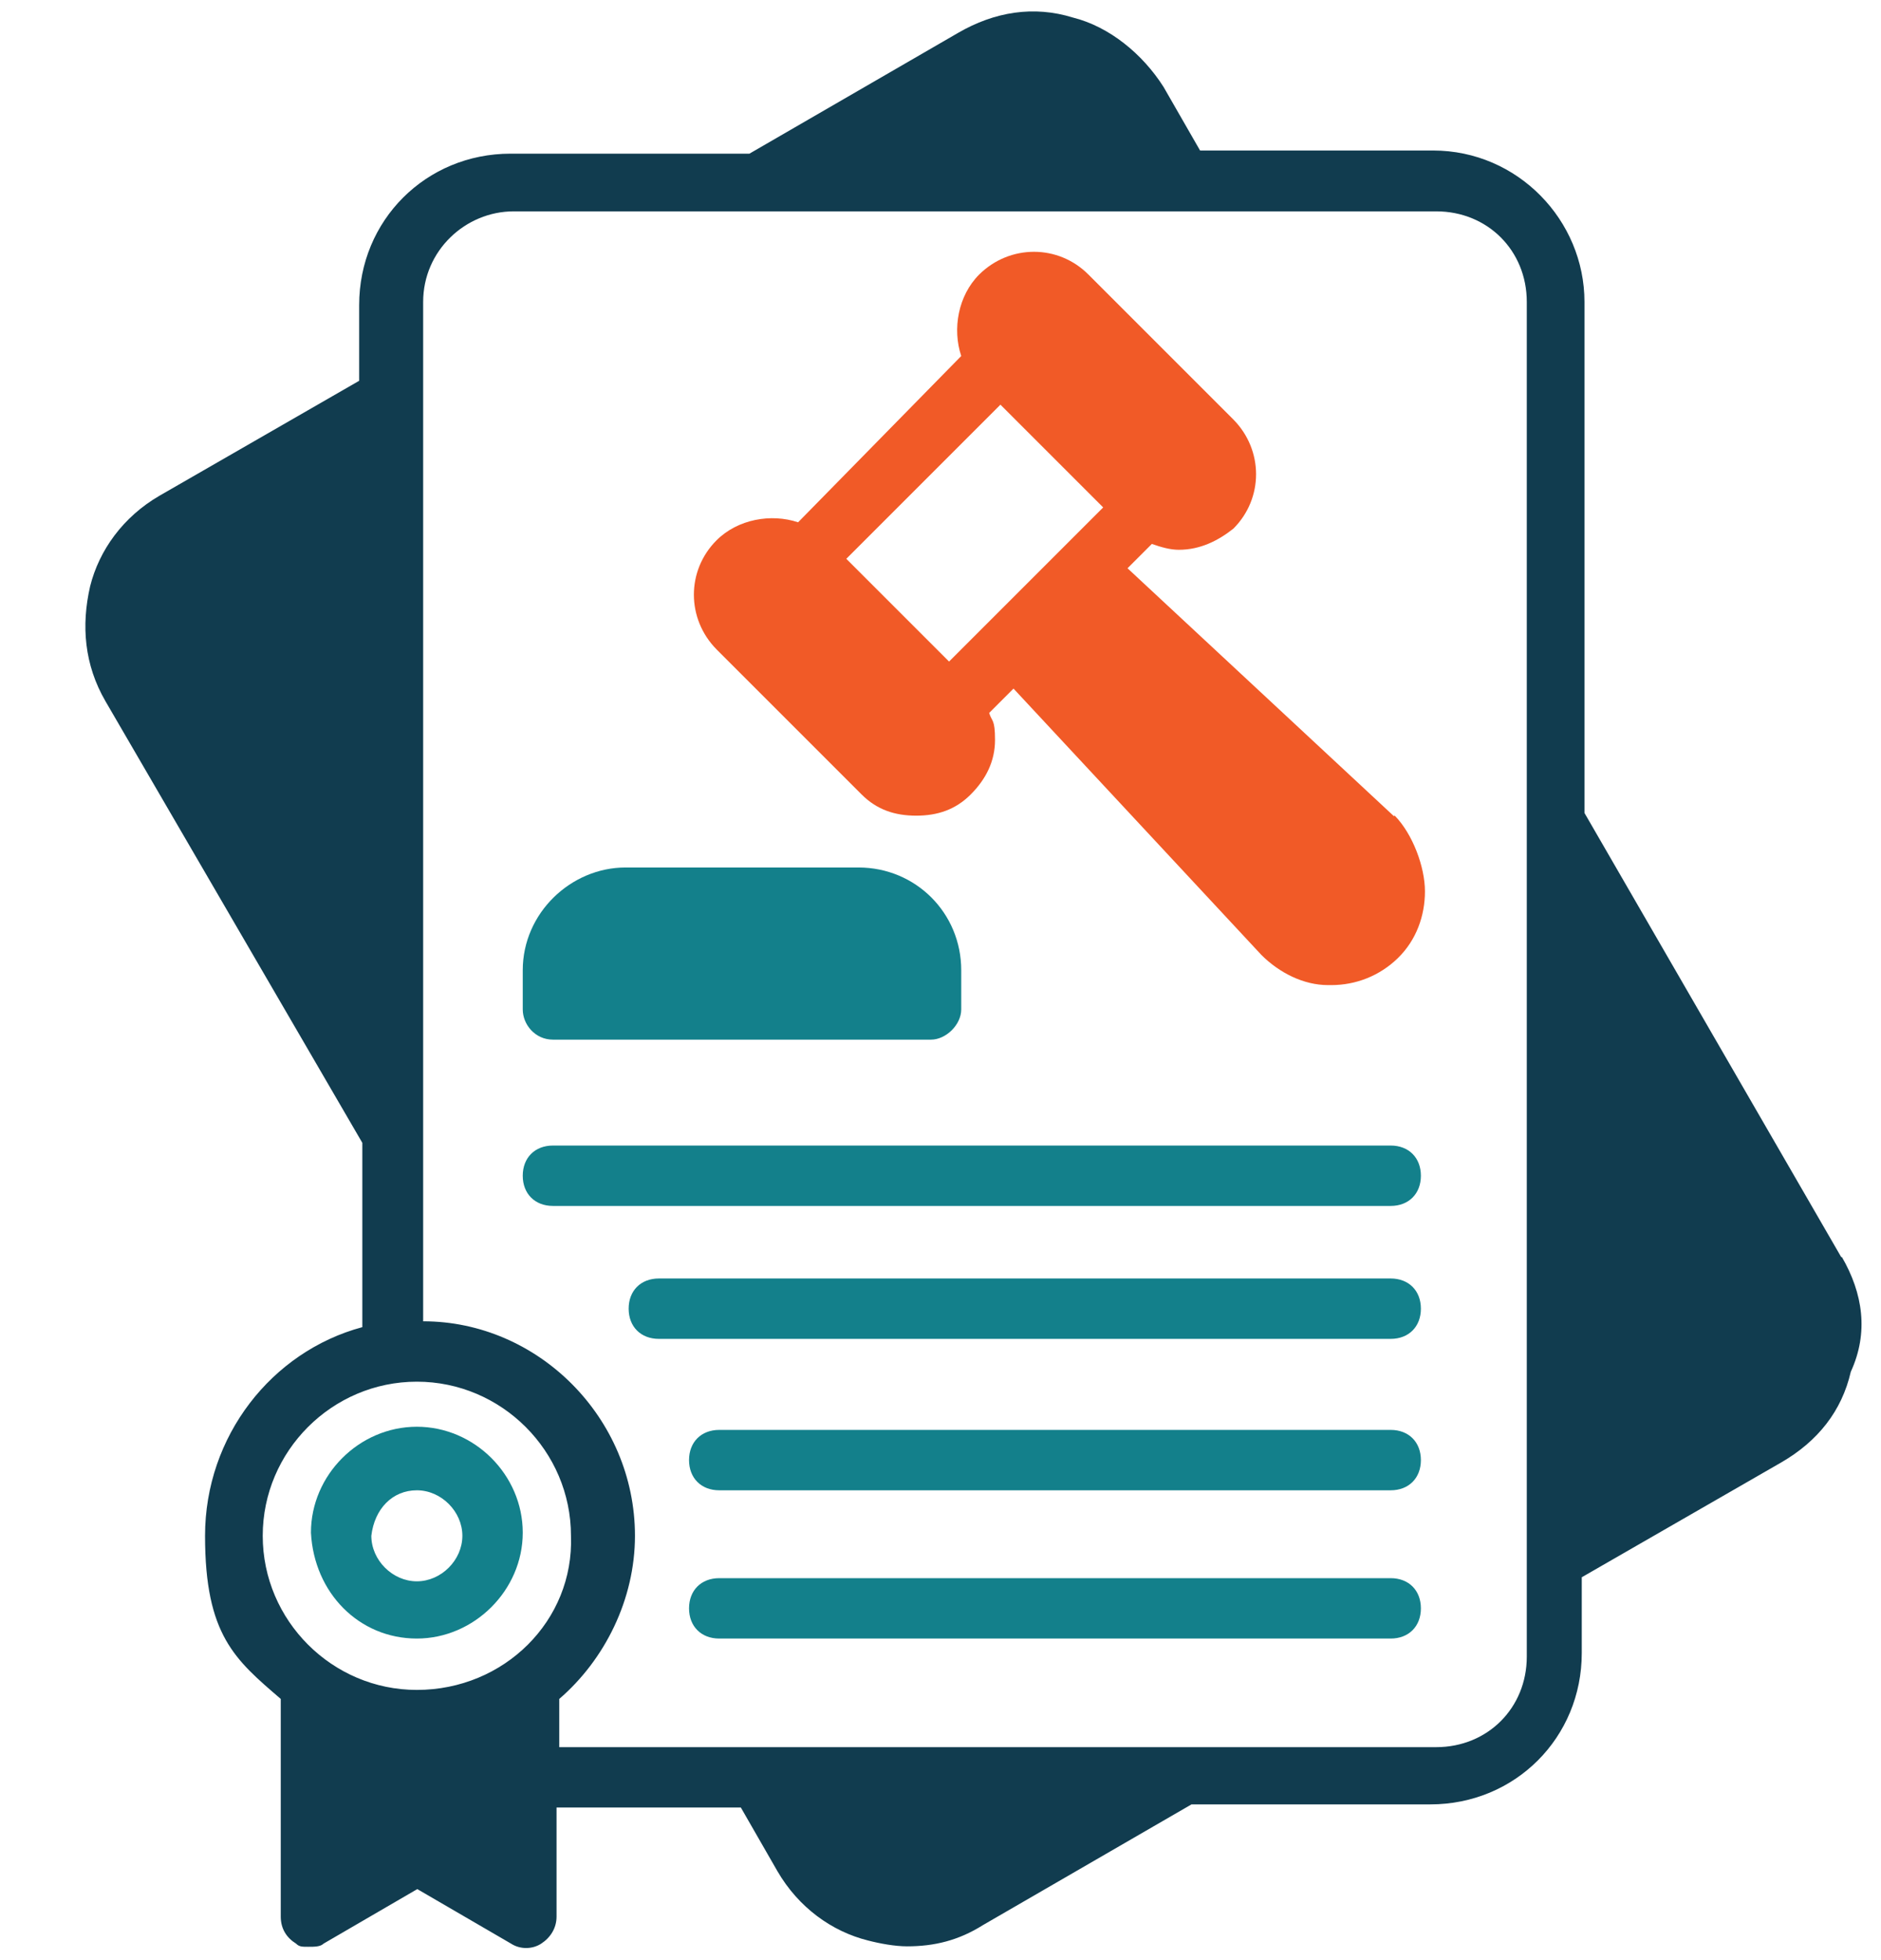 <?xml version="1.0" encoding="UTF-8"?>
<svg xmlns="http://www.w3.org/2000/svg" version="1.1" viewBox="0 0 417.4 434.9">
  <defs>
    <style>
      .cls-1 {
        fill: #13808b;
      }

      .cls-2 {
        fill: #f15a27;
      }

      .cls-3 {
        fill: #113c4f;
      }
    </style>
  </defs>
  <!-- Generator: Adobe Illustrator 28.6.0, SVG Export Plug-In . SVG Version: 1.2.0 Build 709)  -->
  <g>
    <g id="Layer_1">
      <g>
        <path class="cls-3" d="M408.6,279l-57-98.6v-113.4c0-18.1-14.8-33.6-33.6-33.6h-51.7l-8.1-14.1c-4.7-7.4-12.1-13.4-20.1-15.4-8.7-2.7-17.4-1.3-25.5,3.4l-46.3,26.8h-53c-18.8,0-33.6,14.8-33.6,33.6v16.8l-44.3,25.5c-8.1,4.7-13.4,12.1-15.4,20.1-2,8.7-1.3,17.4,3.4,25.5l57,98v40.9c-20.1,5.4-34.9,24.2-34.9,46.3s6.7,27.5,16.8,36.2v48.3c0,2.7,1.3,4.7,3.4,6,.7.7,1.3.7,2.7.7s2.7,0,3.4-.7l20.8-12.1,20.8,12.1c2,1.3,4.7,1.3,6.7,0s3.4-3.4,3.4-6v-24.2h40.9l8.1,14.1c4.7,8.1,12.1,13.4,20.1,15.4,2.7.7,6,1.3,8.7,1.3,6,0,11.4-1.3,16.8-4.7l46.3-26.8h53c18.8,0,33.6-14.8,33.6-33.6v-16.8l44.3-25.5c8.1-4.7,13.4-11.4,15.4-20.1,4-8.7,2.7-17.4-2-25.5ZM92.5,375c-18.8,0-34.2-15.4-34.2-34.2s15.4-34.2,34.2-34.2,34.2,15.4,34.2,34.2c.7,18.8-14.8,34.2-34.2,34.2ZM338.8,367.6c0,11.4-8.7,20.1-20.1,20.1H124.1v-10.7c10.1-8.7,16.8-22.1,16.8-36.2,0-26.2-21.5-47.6-47-47.6V67c0-11.4,9.4-20.1,20.1-20.1h204.7c11.4,0,20.1,8.7,20.1,20.1v300.6Z"/>
        <path class="cls-1" d="M92.5,363.6c12.7,0,23.5-10.7,23.5-23.5s-10.7-23.5-23.5-23.5-23.5,10.7-23.5,23.5c.7,13.4,10.7,23.5,23.5,23.5ZM92.5,330.7c5.4,0,10.1,4.7,10.1,10.1s-4.7,10.1-10.1,10.1-10.1-4.7-10.1-10.1c.7-6,4.7-10.1,10.1-10.1Z"/>
        <path class="cls-1" d="M213.3,215.3v8.7c0,3.4-3.4,6.7-6.7,6.7h-83.9c-4,0-6.7-3.4-6.7-6.7v-8.7c0-12.7,10.7-22.8,22.8-22.8h51.7c12.7,0,22.8,10.1,22.8,22.8Z"/>
        <path class="cls-2" d="M309.3,181.1l-59.1-55,5.4-5.4c2,.7,4,1.3,6,1.3,4.7,0,8.7-2,12.1-4.7,6.7-6.7,6.7-17.4,0-24.2l-32.2-32.2c-6.7-6.7-17.4-6.7-24.2,0-4.7,4.7-6,12.1-4,18.1l-36.2,36.9c-6-2-13.4-.7-18.1,4-6.7,6.7-6.7,17.4,0,24.2l32.2,32.2c3.4,3.4,7.4,4.7,12.1,4.7s8.7-1.3,12.1-4.7,5.4-7.4,5.4-12.1-.7-4-1.3-6l5.4-5.4,55,59.1c4,4,9.4,6.7,14.8,6.7h.7c5.4,0,10.7-2,14.8-6s6-9.4,6-14.8-2.7-12.7-6.7-16.8ZM210.6,146.8l-22.8-22.8,34.2-34.2,22.8,22.8-9.4,9.4-24.8,24.8Z"/>
        <path class="cls-1" d="M308.6,283.7h-162.4c-4,0-6.7,2.7-6.7,6.7s2.7,6.7,6.7,6.7h162.4c4,0,6.7-2.7,6.7-6.7s-2.7-6.7-6.7-6.7Z"/>
        <path class="cls-1" d="M308.6,254.2H122.7c-4,0-6.7,2.7-6.7,6.7s2.7,6.7,6.7,6.7h185.9c4,0,6.7-2.7,6.7-6.7s-2.7-6.7-6.7-6.7Z"/>
        <path class="cls-1" d="M308.6,317.3h-149c-4,0-6.7,2.7-6.7,6.7s2.7,6.7,6.7,6.7h149c4,0,6.7-2.7,6.7-6.7s-2.7-6.7-6.7-6.7Z"/>
        <path class="cls-1" d="M308.6,350.2h-149c-4,0-6.7,2.7-6.7,6.7s2.7,6.7,6.7,6.7h149c4,0,6.7-2.7,6.7-6.7s-2.7-6.7-6.7-6.7Z"/>
      </g>
    </g>
  </g>
</svg>